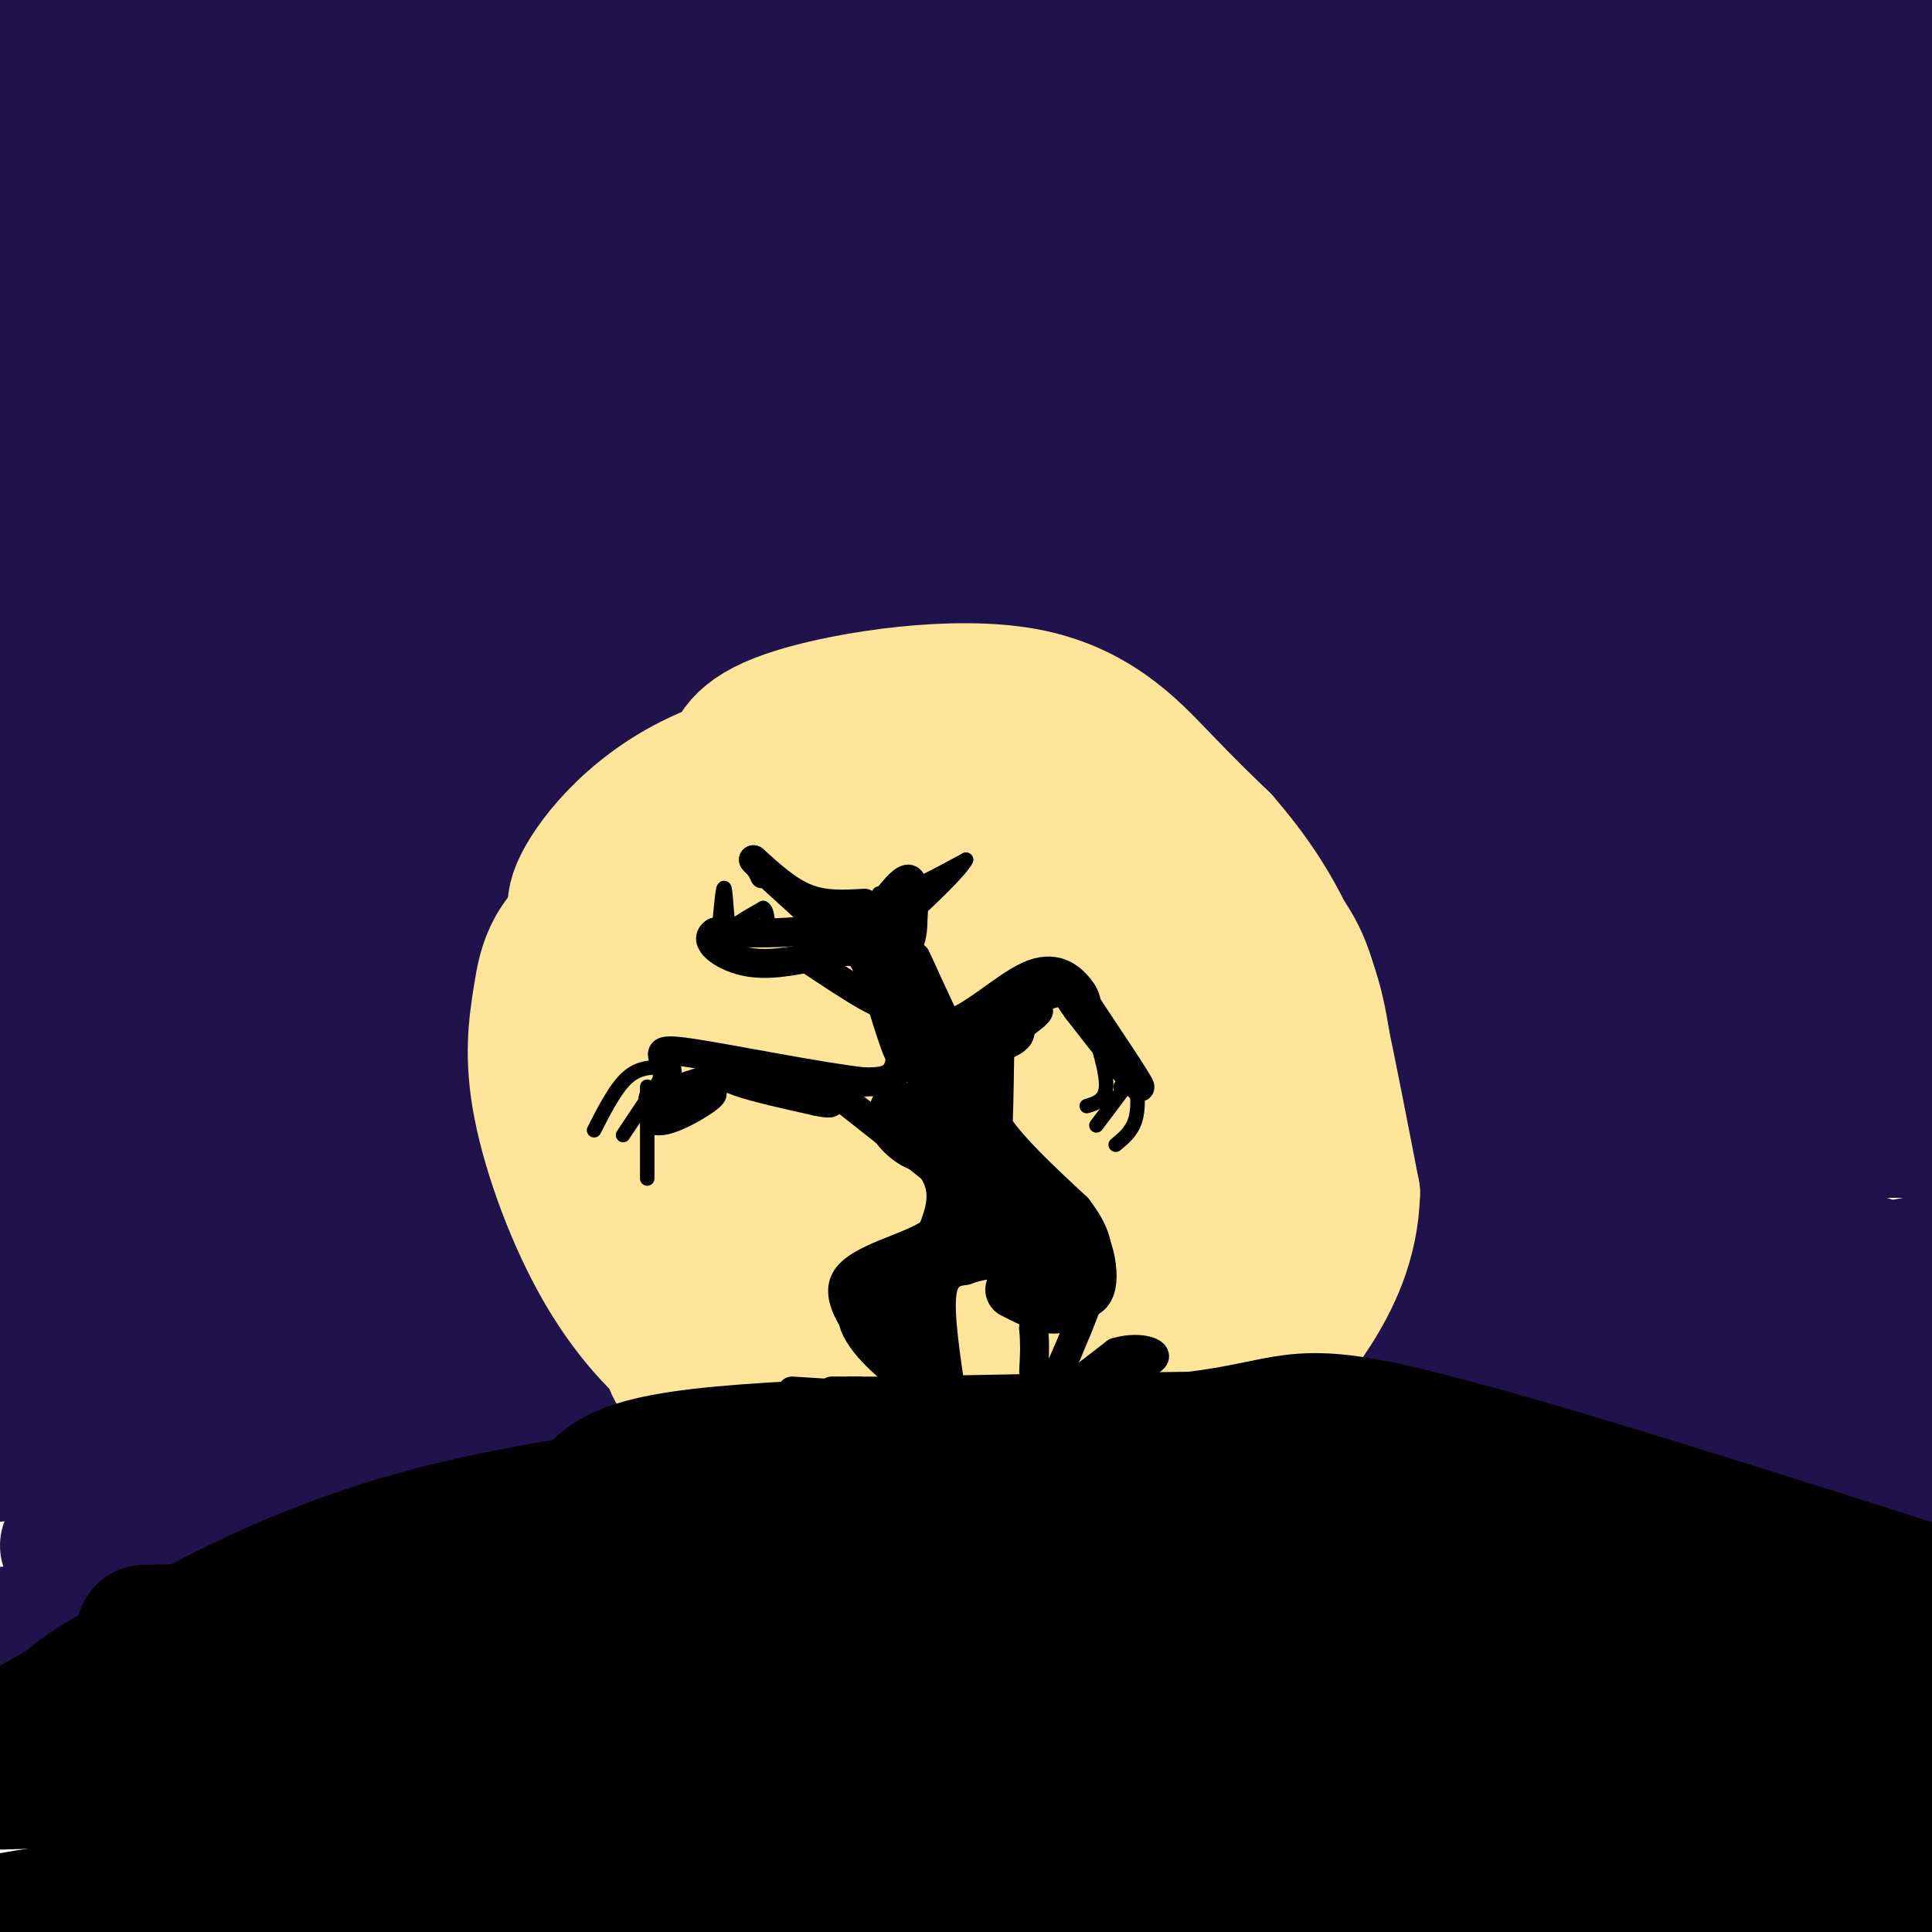 <svg viewBox='0 0 400 400' version='1.1' xmlns='http://www.w3.org/2000/svg' xmlns:xlink='http://www.w3.org/1999/xlink'><g fill='none' stroke='rgb(32,18,77)' stroke-width='28' stroke-linecap='round' stroke-linejoin='round'><path d='M4,6c0.000,0.000 431.000,1.000 431,1'/><path d='M389,4c-135.524,-0.250 -271.048,-0.500 -319,0c-47.952,0.500 -8.333,1.750 -8,3c0.333,1.250 -38.619,2.500 17,3c55.619,0.500 205.810,0.250 356,0'/><path d='M397,10c-119.083,-0.333 -238.167,-0.667 -305,0c-66.833,0.667 -81.417,2.333 -96,4'/><path d='M16,23c93.167,1.000 186.333,2.000 259,0c72.667,-2.000 124.833,-7.000 177,-12'/><path d='M359,20c-128.250,1.250 -256.500,2.500 -320,5c-63.500,2.500 -62.250,6.250 -61,10'/><path d='M66,46c0.000,0.000 346.000,0.000 346,0'/><path d='M349,57c-118.000,0.000 -236.000,0.000 -296,2c-60.000,2.000 -62.000,6.000 -64,10'/><path d='M-1,73c138.855,0.053 277.710,0.105 343,0c65.290,-0.105 57.014,-0.368 -2,3c-59.014,3.368 -168.767,10.367 -228,16c-59.233,5.633 -67.947,9.901 -89,12c-21.053,2.099 -54.444,2.028 8,2c62.444,-0.028 220.722,-0.014 379,0'/><path d='M389,107c-9.489,3.044 -18.978,6.089 -80,12c-61.022,5.911 -173.578,14.689 -237,21c-63.422,6.311 -77.711,10.156 -92,14'/><path d='M3,159c163.173,-0.827 326.345,-1.655 382,0c55.655,1.655 3.792,5.792 -13,6c-16.792,0.208 1.488,-3.512 -65,6c-66.488,9.512 -217.744,32.256 -369,55'/><path d='M33,234c0.000,0.000 381.000,0.000 381,0'/><path d='M359,252c0.000,0.000 -396.000,54.000 -396,54'/><path d='M14,320c0.000,0.000 417.000,0.000 417,0'/><path d='M349,320c-122.833,6.000 -245.667,12.000 -312,16c-66.333,4.000 -76.167,6.000 -86,8'/><path d='M19,350c28.089,-4.778 56.178,-9.556 76,-11c19.822,-1.444 31.378,0.444 97,-8c65.622,-8.444 185.311,-27.222 305,-46'/><path d='M348,285c0.000,0.000 -382.000,0.000 -382,0'/><path d='M78,282c44.812,-3.468 89.624,-6.935 132,-8c42.376,-1.065 82.316,0.274 119,-2c36.684,-2.274 70.113,-8.160 56,-11c-14.113,-2.840 -75.767,-2.636 -121,0c-45.233,2.636 -74.045,7.702 -106,12c-31.955,4.298 -67.051,7.827 -92,14c-24.949,6.173 -39.749,14.989 -43,19c-3.251,4.011 5.049,3.219 0,4c-5.049,0.781 -23.446,3.137 24,4c47.446,0.863 160.735,0.232 224,0c63.265,-0.232 76.504,-0.066 96,-2c19.496,-1.934 45.248,-5.967 71,-10'/><path d='M256,293c-115.889,-0.400 -231.778,-0.800 -247,1c-15.222,1.800 70.222,5.800 156,0c85.778,-5.800 171.889,-21.400 258,-37'/><path d='M368,247c-40.511,-1.000 -81.022,-2.000 -129,0c-47.978,2.000 -103.422,7.000 -148,13c-44.578,6.000 -78.289,13.000 -112,20'/><path d='M70,289c0.000,0.000 353.000,0.000 353,0'/><path d='M389,289c-31.851,1.357 -63.702,2.714 -79,4c-15.298,1.286 -14.042,2.500 -20,4c-5.958,1.500 -19.131,3.286 -1,4c18.131,0.714 67.565,0.357 117,0'/><path d='M338,268c-30.644,-5.044 -61.289,-10.089 -90,-13c-28.711,-2.911 -55.489,-3.689 -104,-4c-48.511,-0.311 -118.756,-0.156 -189,0'/><path d='M74,262c23.000,-1.750 46.000,-3.500 102,-11c56.000,-7.500 145.000,-20.750 234,-34'/><path d='M372,206c-146.000,0.667 -292.000,1.333 -271,2c21.000,0.667 209.000,1.333 397,2'/><path d='M379,200c-43.250,-2.333 -86.500,-4.667 -154,1c-67.500,5.667 -159.250,19.333 -251,33'/><path d='M47,241c45.324,2.984 90.648,5.968 162,0c71.352,-5.968 168.734,-20.888 173,-27c4.266,-6.112 -84.582,-3.415 -147,-2c-62.418,1.415 -98.405,1.547 -140,5c-41.595,3.453 -88.797,10.226 -136,17'/><path d='M74,245c128.667,-18.333 257.333,-36.667 330,-50c72.667,-13.333 89.333,-21.667 106,-30'/><path d='M396,138c-123.750,0.917 -247.500,1.833 -320,6c-72.500,4.167 -93.750,11.583 -115,19'/><path d='M65,174c112.250,0.833 224.500,1.667 295,0c70.500,-1.667 99.250,-5.833 128,-10'/><path d='M156,184c0.000,0.000 -165.000,23.000 -165,23'/><path d='M52,234c34.388,0.769 68.775,1.537 106,0c37.225,-1.537 77.287,-5.381 101,-9c23.713,-3.619 31.077,-7.013 57,-10c25.923,-2.987 70.407,-5.568 18,-7c-52.407,-1.432 -201.703,-1.716 -351,-2'/><path d='M1,188c9.746,-6.817 19.493,-13.635 27,-21c7.507,-7.365 12.775,-15.278 17,-23c4.225,-7.722 7.405,-15.251 2,-45c-5.405,-29.749 -19.397,-81.716 -26,-72c-6.603,9.716 -5.816,81.116 -4,82c1.816,0.884 4.662,-68.747 8,-81c3.338,-12.253 7.169,32.874 11,78'/><path d='M36,106c4.219,29.164 9.265,63.075 12,75c2.735,11.925 3.159,1.864 -5,-20c-8.159,-21.864 -24.903,-55.533 -34,-77c-9.097,-21.467 -10.549,-30.734 -12,-40'/><path d='M-1,90c0.009,20.833 0.018,41.666 0,56c-0.018,14.334 -0.063,22.170 3,8c3.063,-14.170 9.234,-50.347 12,-71c2.766,-20.653 2.128,-25.781 0,-24c-2.128,1.781 -5.745,10.473 -8,24c-2.255,13.527 -3.149,31.891 -6,46c-2.851,14.109 -7.659,23.963 4,5c11.659,-18.963 39.784,-66.741 53,-89c13.216,-22.259 11.522,-18.997 13,-27c1.478,-8.003 6.129,-27.270 1,-10c-5.129,17.270 -20.037,71.077 -27,103c-6.963,31.923 -5.982,41.961 -5,52'/><path d='M39,163c-2.622,4.479 -6.679,-10.322 -8,-26c-1.321,-15.678 0.092,-32.231 0,-23c-0.092,9.231 -1.691,44.247 0,57c1.691,12.753 6.670,3.242 3,3c-3.670,-0.242 -15.989,8.783 10,0c25.989,-8.783 90.286,-35.375 101,-46c10.714,-10.625 -32.154,-5.284 -58,-2c-25.846,3.284 -34.670,4.510 -47,8c-12.330,3.490 -28.165,9.245 -44,15'/><path d='M5,153c8.768,1.207 17.536,2.415 31,0c13.464,-2.415 31.623,-8.451 46,-13c14.377,-4.549 24.973,-7.611 36,-12c11.027,-4.389 22.484,-10.106 27,-14c4.516,-3.894 2.093,-5.965 1,-8c-1.093,-2.035 -0.854,-4.034 -4,-4c-3.146,0.034 -9.678,2.102 -15,4c-5.322,1.898 -9.433,3.626 -32,24c-22.567,20.374 -63.591,59.392 -85,81c-21.409,21.608 -23.205,25.804 -25,30'/><path d='M8,256c34.500,-17.667 69.000,-35.333 141,-59c72.000,-23.667 181.500,-53.333 291,-83'/><path d='M343,94c-24.975,4.229 -49.950,8.458 -52,8c-2.050,-0.458 18.826,-5.605 38,-20c19.174,-14.395 36.646,-38.040 41,-34c4.354,4.040 -4.410,35.763 -7,48c-2.590,12.237 0.995,4.987 7,1c6.005,-3.987 14.430,-4.711 23,-9c8.570,-4.289 17.285,-12.145 26,-20'/><path d='M402,35c-3.211,14.580 -6.421,29.160 -6,27c0.421,-2.160 4.475,-21.059 4,-24c-0.475,-2.941 -5.478,10.078 -7,14c-1.522,3.922 0.436,-1.252 0,-5c-0.436,-3.748 -3.268,-6.071 -7,-7c-3.732,-0.929 -8.366,-0.465 -13,0'/></g>
<g fill='none' stroke='rgb(0,0,0)' stroke-width='28' stroke-linecap='round' stroke-linejoin='round'><path d='M6,362c2.595,-3.439 5.190,-6.877 9,-10c3.810,-3.123 8.836,-5.930 20,-12c11.164,-6.070 28.467,-15.404 53,-22c24.533,-6.596 56.295,-10.456 87,-12c30.705,-1.544 60.352,-0.772 90,0'/><path d='M265,306c31.200,2.222 64.200,7.778 88,14c23.800,6.222 38.400,13.111 53,20'/></g>
<g fill='none' stroke='rgb(255,229,153)' stroke-width='28' stroke-linecap='round' stroke-linejoin='round'><path d='M157,285c-3.732,1.079 -7.463,2.157 -13,-1c-5.537,-3.157 -12.879,-10.550 -19,-21c-6.121,-10.450 -11.022,-23.956 -13,-34c-1.978,-10.044 -1.032,-16.627 0,-23c1.032,-6.373 2.152,-12.535 13,-19c10.848,-6.465 31.424,-13.232 52,-20'/><path d='M177,167c17.558,-4.451 35.453,-5.579 46,-4c10.547,1.579 13.744,5.867 20,11c6.256,5.133 15.569,11.113 21,17c5.431,5.887 6.980,11.682 9,21c2.020,9.318 4.510,22.159 7,35'/><path d='M280,247c-0.239,10.217 -4.338,18.258 -8,24c-3.662,5.742 -6.889,9.185 -11,12c-4.111,2.815 -9.108,5.003 -12,5c-2.892,-0.003 -3.681,-2.197 -1,-6c2.681,-3.803 8.832,-9.215 11,-21c2.168,-11.785 0.353,-29.942 -2,-41c-2.353,-11.058 -5.244,-15.017 -11,-23c-5.756,-7.983 -14.378,-19.992 -23,-32'/><path d='M223,165c-6.098,-5.499 -9.844,-3.246 -13,-2c-3.156,1.246 -5.724,1.487 -13,5c-7.276,3.513 -19.261,10.300 -25,21c-5.739,10.700 -5.233,25.313 -6,32c-0.767,6.687 -2.807,5.447 4,4c6.807,-1.447 22.460,-3.102 29,-4c6.540,-0.898 3.967,-1.041 4,-4c0.033,-2.959 2.672,-8.734 0,-14c-2.672,-5.266 -10.655,-10.021 -19,-12c-8.345,-1.979 -17.051,-1.180 -22,1c-4.949,2.180 -6.140,5.741 -7,12c-0.860,6.259 -1.389,15.217 0,21c1.389,5.783 4.694,8.392 8,11'/><path d='M163,236c-2.281,1.676 -11.982,0.367 -19,-2c-7.018,-2.367 -11.351,-5.791 -13,-13c-1.649,-7.209 -0.614,-18.203 3,-26c3.614,-7.797 9.807,-12.399 16,-17'/><path d='M150,178c11.031,-5.191 30.610,-9.668 41,-12c10.390,-2.332 11.591,-2.520 17,0c5.409,2.520 15.027,7.748 21,13c5.973,5.252 8.300,10.529 10,11c1.700,0.471 2.771,-3.866 0,-11c-2.771,-7.134 -9.386,-17.067 -16,-27'/><path d='M223,152c-4.067,-5.057 -6.234,-4.201 -14,-4c-7.766,0.201 -21.129,-0.254 -29,0c-7.871,0.254 -10.249,1.215 -15,5c-4.751,3.785 -11.876,10.392 -19,17'/><path d='M146,170c-5.957,5.018 -11.348,9.064 -15,13c-3.652,3.936 -5.564,7.762 -6,14c-0.436,6.238 0.605,14.889 0,19c-0.605,4.111 -2.855,3.684 -4,-1c-1.145,-4.684 -1.184,-13.624 10,-19c11.184,-5.376 33.592,-7.188 56,-9'/><path d='M187,187c10.476,-1.526 8.666,-0.841 17,2c8.334,2.841 26.810,7.837 19,13c-7.810,5.163 -41.908,10.493 -50,13c-8.092,2.507 9.820,2.190 21,1c11.180,-1.190 15.627,-3.253 19,-7c3.373,-3.747 5.672,-9.178 1,-12c-4.672,-2.822 -16.314,-3.035 -25,-2c-8.686,1.035 -14.415,3.317 -18,11c-3.585,7.683 -5.024,20.767 -2,27c3.024,6.233 10.512,5.617 18,5'/><path d='M187,238c10.973,1.188 29.405,1.658 38,0c8.595,-1.658 7.354,-5.442 6,-8c-1.354,-2.558 -2.821,-3.889 -3,-5c-0.179,-1.111 0.929,-2.003 -12,-2c-12.929,0.003 -39.894,0.902 -53,2c-13.106,1.098 -12.354,2.397 -12,5c0.354,2.603 0.308,6.512 2,9c1.692,2.488 5.122,3.555 10,5c4.878,1.445 11.205,3.267 25,4c13.795,0.733 35.057,0.378 44,0c8.943,-0.378 5.565,-0.779 3,-3c-2.565,-2.221 -4.317,-6.264 -8,-9c-3.683,-2.736 -9.298,-4.166 -24,-2c-14.702,2.166 -38.492,7.929 -51,12c-12.508,4.071 -13.734,6.452 -14,9c-0.266,2.548 0.428,5.263 1,7c0.572,1.737 1.020,2.496 8,3c6.980,0.504 20.490,0.752 34,1'/><path d='M181,266c13.259,0.285 29.405,0.498 35,0c5.595,-0.498 0.638,-1.708 1,-3c0.362,-1.292 6.042,-2.667 -1,-4c-7.042,-1.333 -26.806,-2.624 -42,0c-15.194,2.624 -25.819,9.162 -31,14c-5.181,4.838 -4.919,7.976 -3,11c1.919,3.024 5.497,5.932 6,8c0.503,2.068 -2.067,3.294 17,3c19.067,-0.294 59.770,-2.110 76,-6c16.230,-3.890 7.985,-9.855 6,-11c-1.985,-1.145 2.290,2.530 -1,-6c-3.290,-8.530 -14.145,-29.265 -25,-50'/><path d='M219,222c-5.088,-7.326 -5.309,-0.641 0,3c5.309,3.641 16.147,4.239 20,2c3.853,-2.239 0.722,-7.316 -3,-6c-3.722,1.316 -8.033,9.026 -8,13c0.033,3.974 4.412,4.211 7,1c2.588,-3.211 3.384,-9.871 2,-12c-1.384,-2.129 -4.950,0.273 -8,2c-3.050,1.727 -5.586,2.779 -10,12c-4.414,9.221 -10.707,26.610 -17,44'/><path d='M202,281c-3.348,7.556 -3.217,4.444 -4,4c-0.783,-0.444 -2.480,1.778 8,3c10.480,1.222 33.137,1.443 41,0c7.863,-1.443 0.932,-4.552 -2,-6c-2.932,-1.448 -1.866,-1.236 -10,-3c-8.134,-1.764 -25.467,-5.504 -40,-7c-14.533,-1.496 -26.267,-0.748 -38,0'/><path d='M122,192c-2.333,-1.778 -4.667,-3.556 -1,-10c3.667,-6.444 13.333,-17.556 29,-23c15.667,-5.444 37.333,-5.222 59,-5'/><path d='M209,154c17.333,2.476 31.167,11.167 41,20c9.833,8.833 15.667,17.810 19,25c3.333,7.190 4.167,12.595 5,18'/><path d='M151,159c1.357,-3.768 2.714,-7.536 14,-11c11.286,-3.464 32.500,-6.625 47,-4c14.500,2.625 22.286,11.036 28,17c5.714,5.964 9.357,9.482 13,13'/><path d='M253,174c5.434,6.292 12.518,15.522 17,29c4.482,13.478 6.360,31.206 5,43c-1.360,11.794 -5.960,17.656 -11,21c-5.040,3.344 -10.520,4.172 -16,5'/></g>
<g fill='none' stroke='rgb(0,0,0)' stroke-width='28' stroke-linecap='round' stroke-linejoin='round'><path d='M7,357c20.321,-11.542 40.643,-23.083 61,-30c20.357,-6.917 40.750,-9.208 49,-13c8.250,-3.792 4.357,-9.083 24,-12c19.643,-2.917 62.821,-3.458 106,-4'/><path d='M247,298c20.844,-2.489 19.956,-6.711 44,-1c24.044,5.711 73.022,21.356 122,37'/><path d='M403,361c0.000,0.000 -442.000,0.000 -442,0'/><path d='M68,373c62.161,-3.607 124.321,-7.214 190,-8c65.679,-0.786 134.875,1.250 89,2c-45.875,0.750 -206.821,0.214 -292,1c-85.179,0.786 -94.589,2.893 -104,5'/><path d='M35,391c163.956,0.244 327.911,0.489 320,0c-7.911,-0.489 -187.689,-1.711 -278,1c-90.311,2.711 -91.156,9.356 -92,16'/><path d='M371,365c-41.713,1.183 -83.426,2.367 -110,4c-26.574,1.633 -38.010,3.716 -36,6c2.010,2.284 17.464,4.769 30,7c12.536,2.231 22.153,4.209 56,5c33.847,0.791 91.923,0.396 150,0'/><path d='M383,346c-8.250,-1.643 -16.501,-3.286 -78,-4c-61.499,-0.714 -176.248,-0.499 -231,0c-54.752,0.499 -49.508,1.283 26,2c75.508,0.717 221.281,1.367 255,0c33.719,-1.367 -44.614,-4.753 -133,-6c-88.386,-1.247 -186.825,-0.356 -192,0c-5.175,0.356 82.912,0.178 171,0'/><path d='M201,338c13.454,-1.059 -38.412,-3.707 -29,-4c9.412,-0.293 80.101,1.768 109,2c28.899,0.232 16.006,-1.366 -5,-4c-21.006,-2.634 -50.125,-6.304 -67,-8c-16.875,-1.696 -21.505,-1.418 -11,0c10.505,1.418 36.144,3.977 33,4c-3.144,0.023 -35.072,-2.488 -67,-5'/><path d='M164,323c-28.762,-0.643 -67.167,0.250 -28,0c39.167,-0.250 155.905,-1.643 194,-2c38.095,-0.357 -2.452,0.321 -43,1'/></g>
<g fill='none' stroke='rgb(0,0,0)' stroke-width='6' stroke-linecap='round' stroke-linejoin='round'><path d='M179,187c-4.083,0.250 -8.167,0.500 -12,-1c-3.833,-1.500 -7.417,-4.750 -11,-8'/><path d='M156,178c0.500,0.833 7.250,6.917 14,13'/><path d='M170,191c-1.333,2.500 -11.667,2.250 -22,2'/><path d='M148,193c-2.756,1.689 1.356,4.911 6,6c4.644,1.089 9.822,0.044 15,-1'/><path d='M180,191c3.250,-4.500 6.500,-9.000 8,-9c1.500,0.000 1.250,4.500 1,9'/><path d='M189,191c0.000,2.333 -0.500,3.667 -1,5'/><path d='M168,199c8.000,5.311 16.000,10.622 17,9c1.000,-1.622 -5.000,-10.178 -7,-13c-2.000,-2.822 0.000,0.089 2,3'/><path d='M180,198c1.750,2.033 5.126,5.617 3,4c-2.126,-1.617 -9.756,-8.433 -10,-10c-0.244,-1.567 6.896,2.117 10,6c3.104,3.883 2.173,7.967 1,8c-1.173,0.033 -2.586,-3.983 -4,-8'/><path d='M180,198c0.657,3.503 4.300,16.259 6,20c1.700,3.741 1.456,-1.533 1,-5c-0.456,-3.467 -1.123,-5.126 -1,-3c0.123,2.126 1.035,8.036 0,11c-1.035,2.964 -4.018,2.982 -7,3'/><path d='M179,224c-8.952,-0.940 -27.833,-4.792 -36,-6c-8.167,-1.208 -5.619,0.226 -5,3c0.619,2.774 -0.690,6.887 -2,11'/><path d='M136,232c2.356,0.600 9.244,-3.400 11,-5c1.756,-1.600 -1.622,-0.800 -5,0'/><path d='M142,227c-3.268,0.355 -8.939,1.241 -6,0c2.939,-1.241 14.489,-4.611 18,-6c3.511,-1.389 -1.016,-0.797 -3,0c-1.984,0.797 -1.424,1.799 2,3c3.424,1.201 9.712,2.600 16,4'/><path d='M169,228c3.167,0.667 3.083,0.333 3,0'/><path d='M187,195c0.750,9.917 1.500,19.833 2,21c0.500,1.167 0.750,-6.417 1,-14'/><path d='M190,202c-0.111,-3.422 -0.889,-4.978 0,-3c0.889,1.978 3.444,7.489 6,13'/><path d='M196,212c4.202,-0.321 11.708,-7.625 17,-10c5.292,-2.375 8.369,0.179 10,2c1.631,1.821 1.815,2.911 2,4'/><path d='M225,208c3.333,5.111 10.667,15.889 11,17c0.333,1.111 -6.333,-7.444 -13,-16'/><path d='M223,209c-2.493,-3.499 -2.225,-4.247 -6,-3c-3.775,1.247 -11.593,4.490 -12,5c-0.407,0.510 6.598,-1.711 9,-2c2.402,-0.289 0.201,1.356 -2,3'/><path d='M212,212c-2.381,1.616 -7.334,4.157 -8,5c-0.666,0.843 2.956,-0.011 5,-1c2.044,-0.989 2.512,-2.112 2,-3c-0.512,-0.888 -2.003,-1.539 -4,-1c-1.997,0.539 -4.498,2.270 -7,4'/><path d='M174,227c0.000,0.000 19.000,15.000 19,15'/><path d='M193,242c3.167,4.667 1.583,8.833 0,13'/><path d='M193,255c-4.444,3.400 -15.556,5.400 -18,10c-2.444,4.600 3.778,11.800 10,19'/><path d='M185,284c2.298,3.845 3.042,3.958 0,4c-3.042,0.042 -9.869,0.012 -12,0c-2.131,-0.012 0.435,-0.006 3,0'/><path d='M176,288c0.833,0.000 1.417,0.000 2,0'/><path d='M197,289c-1.250,-8.333 -2.500,-16.667 -2,-21c0.500,-4.333 2.750,-4.667 5,-5'/><path d='M200,263c3.356,-1.311 9.244,-2.089 12,0c2.756,2.089 2.378,7.044 2,12'/><path d='M214,275c0.333,3.500 0.167,6.250 0,9'/><path d='M207,217c-0.156,10.733 -0.311,21.467 -1,20c-0.689,-1.467 -1.911,-15.133 -2,-18c-0.089,-2.867 0.956,5.067 2,13'/><path d='M206,232c3.167,5.167 10.083,11.583 17,18'/><path d='M223,250c3.800,4.933 4.800,8.267 4,13c-0.800,4.733 -3.400,10.867 -6,17'/><path d='M221,280c-2.178,5.044 -4.622,9.156 -3,9c1.622,-0.156 7.311,-4.578 13,-9'/><path d='M231,280c4.289,-1.356 8.511,-0.244 8,1c-0.511,1.244 -5.756,2.622 -11,4'/><path d='M228,285c0.556,0.489 7.444,-0.289 8,0c0.556,0.289 -5.222,1.644 -11,3'/><path d='M180,289c0.000,0.000 -16.000,-1.000 -16,-1'/></g>
<g fill='none' stroke='rgb(0,0,0)' stroke-width='12' stroke-linecap='round' stroke-linejoin='round'><path d='M172,194c0.000,0.000 7.000,0.000 7,0'/><path d='M179,194c2.333,2.167 4.667,7.583 7,13'/><path d='M186,207c2.212,2.895 4.242,3.632 6,9c1.758,5.368 3.242,15.368 2,19c-1.242,3.632 -5.212,0.895 -7,-1c-1.788,-1.895 -1.394,-2.947 -1,-4'/><path d='M186,230c2.548,0.369 9.417,3.292 13,8c3.583,4.708 3.881,11.202 1,16c-2.881,4.798 -8.940,7.899 -15,11'/><path d='M185,265c-4.119,3.048 -6.917,5.167 -5,9c1.917,3.833 8.548,9.381 11,10c2.452,0.619 0.726,-3.690 -1,-8'/><path d='M190,276c-0.464,-3.310 -1.125,-7.583 1,-12c2.125,-4.417 7.036,-8.976 9,-14c1.964,-5.024 0.982,-10.512 0,-16'/><path d='M200,234c-0.107,-5.405 -0.375,-10.917 0,-9c0.375,1.917 1.393,11.262 3,17c1.607,5.738 3.804,7.869 6,10'/><path d='M209,252c3.607,1.298 9.625,-0.458 13,3c3.375,3.458 4.107,12.131 2,12c-2.107,-0.131 -7.054,-9.065 -12,-18'/><path d='M212,249c-2.667,-4.786 -3.333,-7.750 -2,-6c1.333,1.750 4.667,8.214 5,11c0.333,2.786 -2.333,1.893 -5,1'/><path d='M210,255c-1.595,-0.025 -3.083,-0.589 -4,0c-0.917,0.589 -1.262,2.329 1,3c2.262,0.671 7.132,0.273 10,1c2.868,0.727 3.734,2.580 4,5c0.266,2.420 -0.067,5.406 -2,6c-1.933,0.594 -5.467,-1.203 -9,-3'/><path d='M185,191c0.000,0.000 0.100,0.100 0.1,0.1'/></g>
<g fill='none' stroke='rgb(0,0,0)' stroke-width='3' stroke-linecap='round' stroke-linejoin='round'><path d='M138,221c-2.750,-0.083 -5.500,-0.167 -8,2c-2.500,2.167 -4.750,6.583 -7,11'/><path d='M134,225c0.000,0.000 0.000,19.000 0,19'/><path d='M137,223c0.000,0.000 -8.000,12.000 -8,12'/><path d='M226,212c1.583,5.083 3.167,10.167 3,13c-0.167,2.833 -2.083,3.417 -4,4'/><path d='M232,225c1.178,-0.667 2.356,-1.333 3,0c0.644,1.333 0.756,4.667 0,7c-0.756,2.333 -2.378,3.667 -4,5'/><path d='M233,225c0.000,0.000 -6.000,8.000 -6,8'/><path d='M149,191c0.356,-4.000 0.711,-8.000 1,-7c0.289,1.000 0.511,7.000 1,9c0.489,2.000 1.244,0.000 2,-2'/><path d='M153,191c1.167,-0.833 3.083,-1.917 5,-3'/><path d='M158,188c1.000,0.500 1.000,3.250 1,6'/><path d='M155,178c0.000,0.000 2.000,4.000 2,4'/><path d='M157,182c0.500,0.667 0.750,0.333 1,0'/><path d='M172,186c3.167,0.667 6.333,1.333 11,0c4.667,-1.333 10.833,-4.667 17,-8'/><path d='M200,178c-1.044,2.489 -12.156,12.711 -15,15c-2.844,2.289 2.578,-3.356 8,-9'/><path d='M193,184c-0.500,-1.333 -5.750,-0.167 -11,1'/></g>
</svg>